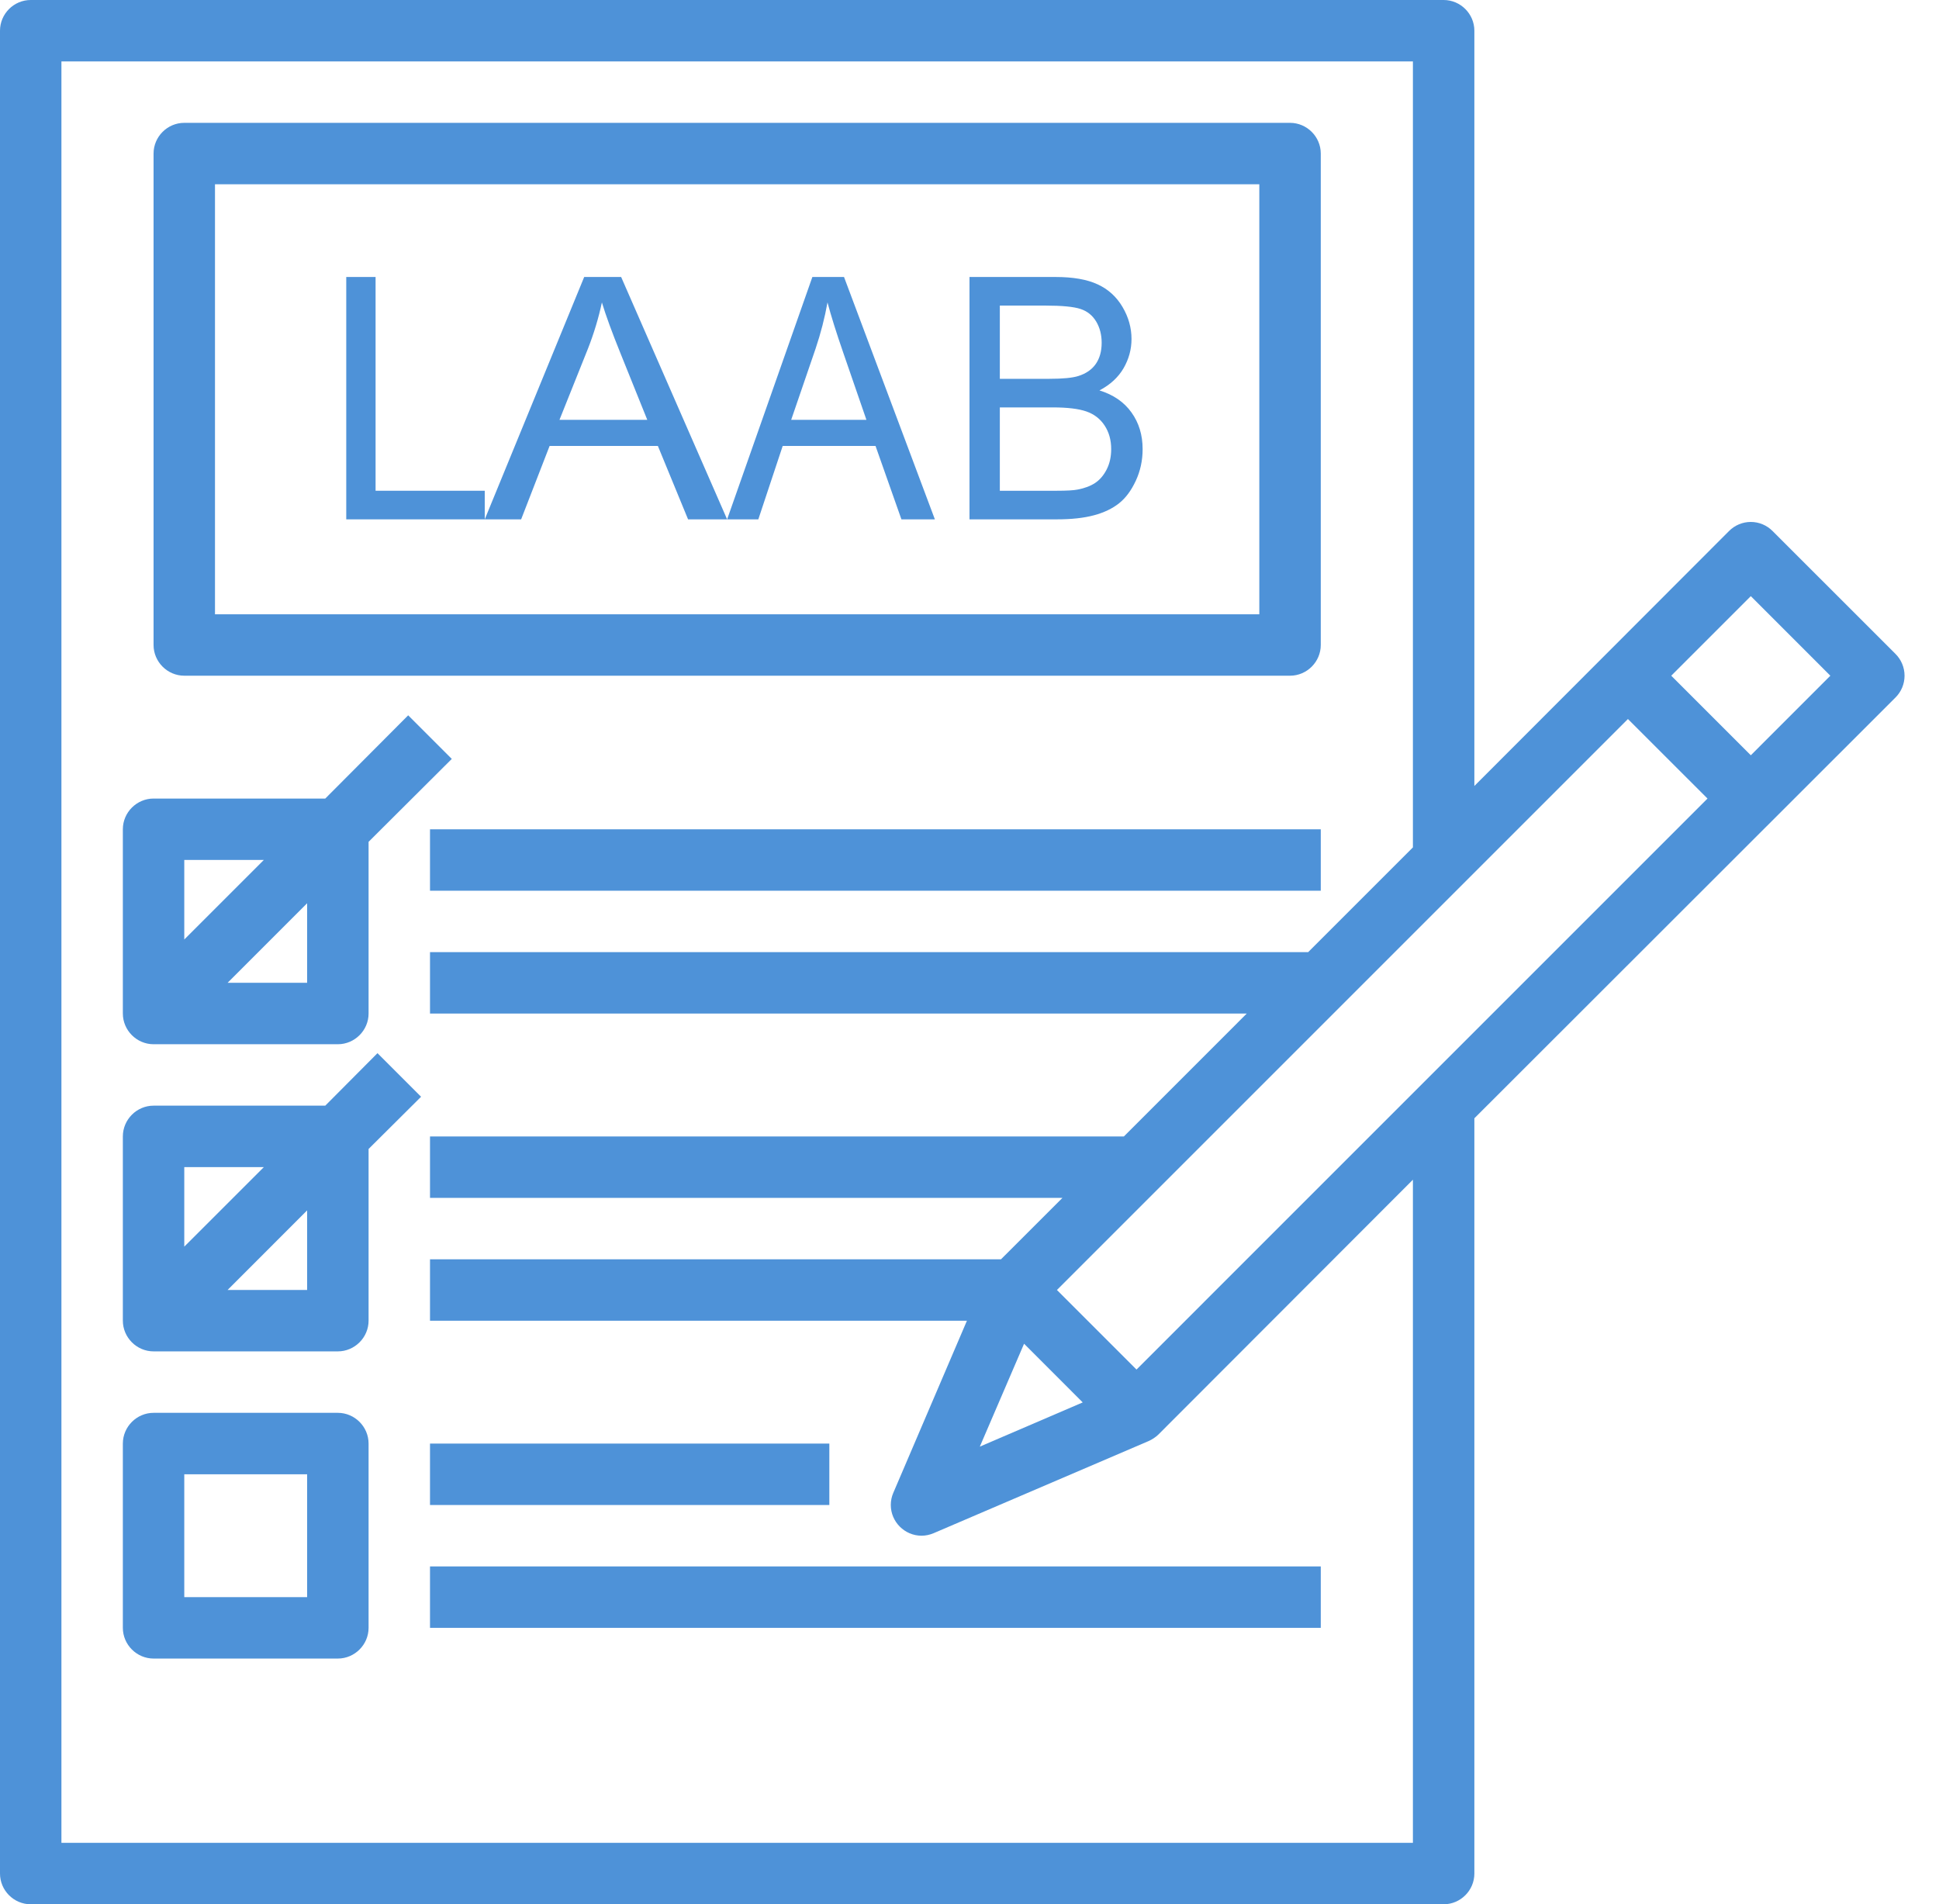 <?xml version="1.0" encoding="UTF-8"?> <svg xmlns="http://www.w3.org/2000/svg" width="56" height="55" viewBox="0 0 56 55" fill="none"> <path d="M5.322 19.516H37.258C37.744 19.516 38.145 19.115 38.145 18.629V4.435C38.145 3.948 37.744 3.548 37.258 3.548H5.322C4.835 3.548 4.435 3.948 4.435 4.435V18.629C4.435 19.115 4.835 19.516 5.322 19.516ZM6.209 5.322H36.37V17.742H6.209V5.322Z" fill="#4E92D8"></path> <path d="M4.435 30.16H9.757C10.244 30.16 10.645 29.759 10.645 29.273V24.314L13.048 21.919L11.789 20.66L9.394 23.064H4.435C3.949 23.064 3.548 23.464 3.548 23.951V29.273C3.548 29.759 3.949 30.16 4.435 30.16ZM8.87 28.386H6.573L8.87 26.088V28.386ZM7.62 24.837L5.322 27.135V24.837H7.62Z" fill="#4E92D8"></path> <path d="M9.757 40.806H4.435C3.949 40.806 3.548 41.207 3.548 41.694V47.016C3.548 47.502 3.949 47.903 4.435 47.903H9.757C10.244 47.903 10.645 47.502 10.645 47.016V41.694C10.645 41.207 10.244 40.806 9.757 40.806ZM8.87 46.129H5.322V42.581H8.87V46.129Z" fill="#4E92D8"></path> <path d="M10.902 30.418L9.394 31.934H4.435C3.949 31.934 3.548 32.335 3.548 32.822V38.144C3.548 38.63 3.949 39.031 4.435 39.031H9.757C10.244 39.031 10.645 38.63 10.645 38.144V33.185L12.161 31.677L10.902 30.418V30.418ZM7.62 33.709L5.322 36.006V33.709H7.62ZM8.87 37.257H6.573L8.87 34.959V37.257Z" fill="#4E92D8"></path> <path d="M38.145 23.952H12.419V25.726H38.145V23.952Z" fill="#4E92D8"></path> <path d="M23.952 41.694H12.419V43.468H23.952V41.694Z" fill="#4E92D8"></path> <path d="M38.145 45.242H12.419V47.016H38.145V45.242Z" fill="#4E92D8"></path> <path d="M54.743 18.886L51.194 15.338C51.028 15.17 50.801 15.075 50.565 15.075C50.328 15.075 50.101 15.17 49.935 15.338L42.581 22.701V0.887C42.581 0.4 42.18 0 41.694 0C41.694 0 0.896 0 0.887 0C0.4 0 0 0.4 0 0.887V54.113C0 54.6 0.4 55 0.887 55H41.694C42.18 55 42.581 54.6 42.581 54.113V32.299L54.743 20.146C54.911 19.979 55.005 19.753 55.005 19.516C55.005 19.28 54.911 19.053 54.743 18.886V18.886ZM29.576 38.81L31.27 40.505L28.298 41.782L29.576 38.81V38.81ZM30.525 37.258L47.016 20.767L49.314 23.064L32.823 39.556L30.525 37.258V37.258ZM40.806 53.226H1.774V1.774H40.806V24.475L37.781 27.5H12.419V29.274H36.007L32.459 32.823H12.419V34.597H30.685L28.91 36.371H12.419V38.145H27.926L25.797 43.122C25.75 43.231 25.727 43.349 25.727 43.468C25.727 43.954 26.127 44.354 26.613 44.355C26.732 44.355 26.849 44.33 26.959 44.284L33.169 41.623C33.273 41.577 33.369 41.514 33.452 41.436L40.806 34.073V53.226ZM50.565 21.814L48.267 19.516L50.565 17.218L52.862 19.516L50.565 21.814Z" fill="#4E92D8"></path> <path d="M10 15V8H10.847V14.174H14V15H10V15Z" fill="#4E92D8"></path> <path d="M14 15L16.872 8H17.939L21 15H19.872L19 12.88H15.873L15.051 15H14V15ZM16.158 12.126H18.694L17.913 10.187C17.675 9.598 17.498 9.114 17.383 8.735C17.288 9.184 17.153 9.63 16.98 10.072L16.158 12.126V12.126Z" fill="#4E92D8"></path> <path d="M21 15L23.462 8H24.376L27 15H26.034L25.286 12.88H22.605L21.901 15H21ZM22.85 12.126H25.023L24.354 10.187C24.15 9.598 23.999 9.114 23.899 8.735C23.818 9.184 23.703 9.63 23.554 10.072L22.85 12.126V12.126Z" fill="#4E92D8"></path> <path d="M28 15V8H30.484C30.99 8 31.396 8.071 31.701 8.213C32.007 8.354 32.246 8.572 32.42 8.867C32.593 9.161 32.679 9.469 32.679 9.791C32.679 10.09 32.602 10.371 32.449 10.636C32.295 10.9 32.063 11.113 31.753 11.276C32.154 11.4 32.462 11.611 32.677 11.911C32.892 12.21 33 12.563 33 12.971C33 13.299 32.934 13.603 32.803 13.885C32.672 14.167 32.511 14.384 32.318 14.537C32.125 14.69 31.884 14.805 31.593 14.883C31.302 14.961 30.946 15 30.525 15H28V15ZM28.876 10.941H30.308C30.696 10.941 30.975 10.914 31.144 10.86C31.366 10.79 31.534 10.674 31.647 10.512C31.76 10.349 31.817 10.146 31.817 9.9C31.817 9.668 31.764 9.463 31.659 9.287C31.553 9.11 31.403 8.989 31.207 8.924C31.011 8.859 30.675 8.826 30.2 8.826H28.876V10.941V10.941ZM28.876 14.174H30.525C30.808 14.174 31.007 14.163 31.121 14.14C31.323 14.102 31.491 14.039 31.627 13.95C31.762 13.86 31.874 13.731 31.961 13.56C32.048 13.39 32.092 13.194 32.092 12.971C32.092 12.71 32.029 12.483 31.902 12.29C31.776 12.098 31.601 11.962 31.376 11.884C31.152 11.806 30.829 11.767 30.407 11.767H28.876V14.174V14.174Z" fill="#4E92D8"></path> </svg> 